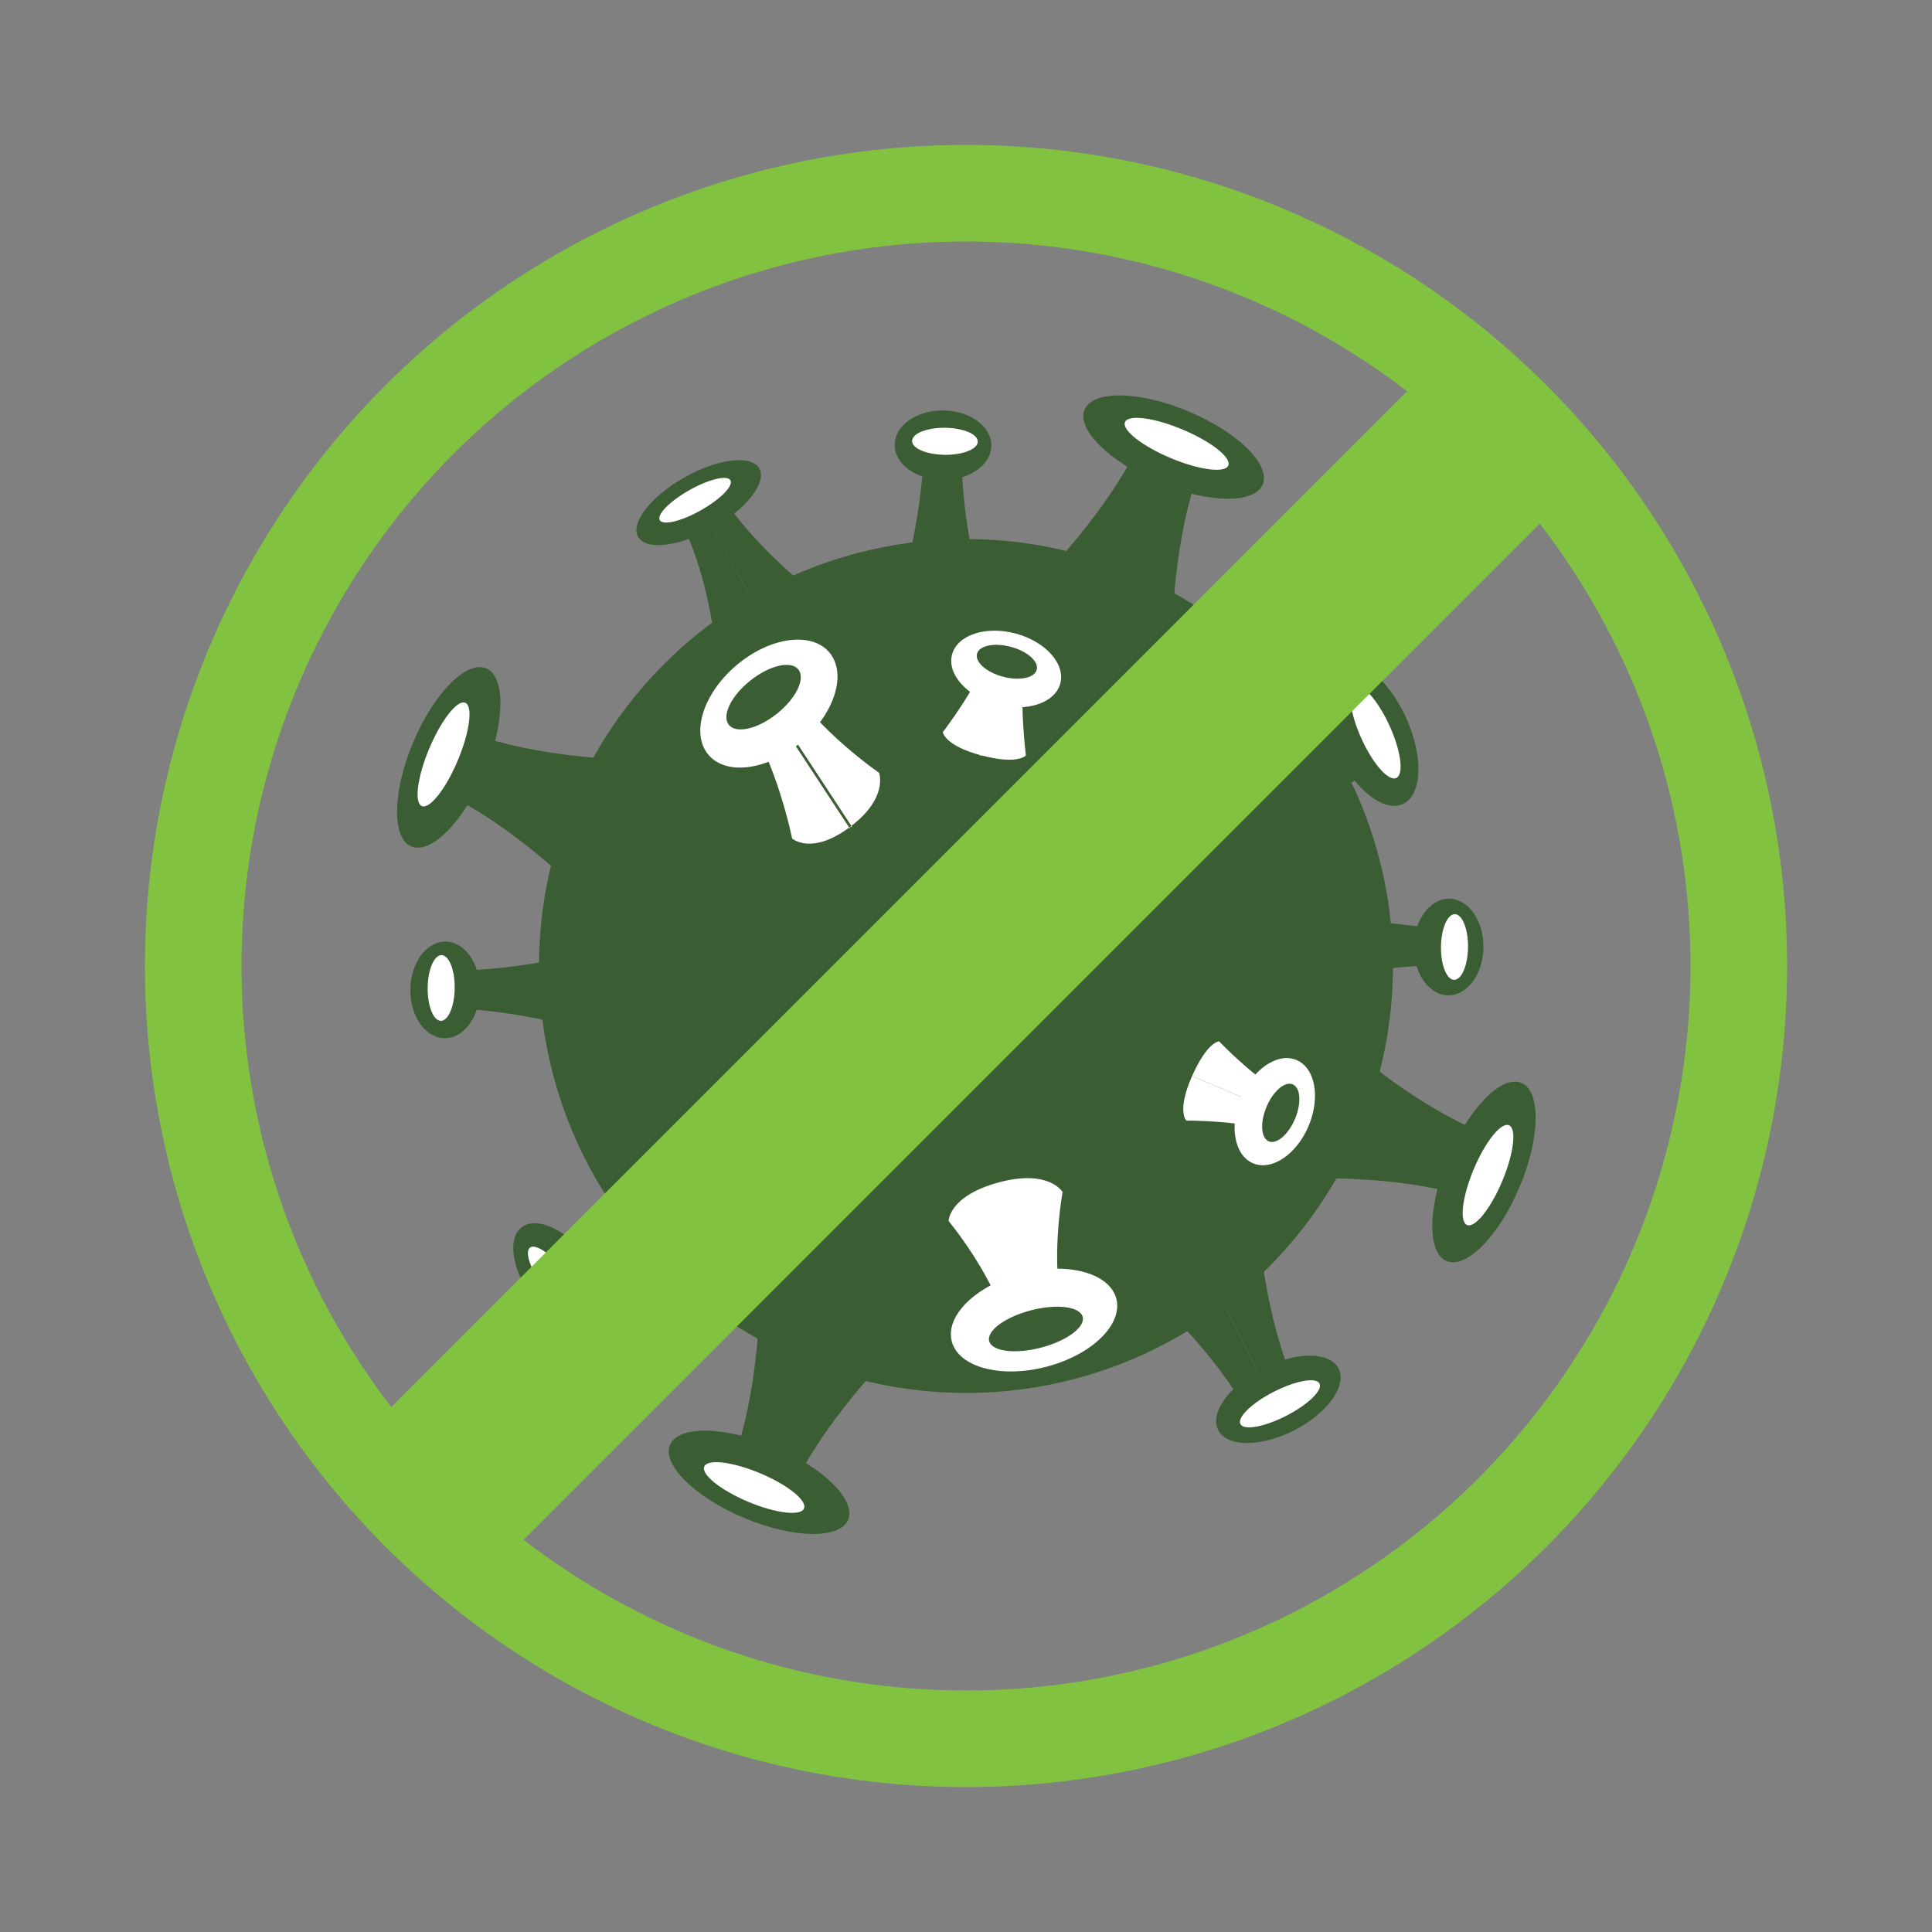 <?xml version="1.0" encoding="UTF-8"?>
<svg id="Layer_1" xmlns="http://www.w3.org/2000/svg" xmlns:xlink="http://www.w3.org/1999/xlink" version="1.1" viewBox="0 0 100 100">
  <rect x="0" y="0" width="100" height="100" fill="#808080" stroke="none"/>
  <!-- Generator: Adobe Illustrator 29.3.1, SVG Export Plug-In . SVG Version: 2.1.0 Build 151)  -->
  <defs>
    <style>
      .st0, .st1 {
        fill: none;
      }

      .st2 {
        fill: #82c241;
      }

      .st3 {
        fill: #fff;
      }

      .st1 {
        stroke: #82c241;
        stroke-miterlimit: 10;
        stroke-width: 5px;
      }

      .st4 {
        fill: #3b5d34;
      }

      .st5 {
        clip-path: url(#clippath);
      }
    </style>
    <clipPath id="clippath">
      <circle class="st0" cx="50" cy="50" r="40"/>
    </clipPath>
  </defs>
  <circle class="st4" cx="50" cy="50" r="22.1"/>
  <circle class="st4" cx="50" cy="50" r="20.4"/>
  <circle class="st4" cx="50" cy="50" r="17.4"/>
  <path class="st4" d="M56.8,32.5c-2.8-1.2-2.5-3-2.5-3,0,0,3.6-3.7,5-7.3l1.6.7-4,9.6Z"/>
  <path class="st4" d="M56.8,32.5c2.8,1.2,3.9-.3,3.9-.3,0,0,.1-5.2,1.7-8.6l-1.6-.7-4,9.6h0Z"/>
  <ellipse class="st4" cx="60.8" cy="23.2" rx="2" ry="5" transform="translate(15.8 70.2) rotate(-67.2)"/>
  <ellipse class="st3" cx="60.9" cy="23" rx=".8" ry="2.9" transform="translate(16.1 70.2) rotate(-67.2)"/>
  <path class="st3" d="M50.8,39.1c-1.9-.5-2-1.2-2-1.2,0,0,1.9-2.5,2.2-3.8l1.1.3s-1.3,4.7-1.3,4.7Z"/>
  <path class="st3" d="M50.8,39.1c1.9.5,2.3,0,2.3,0,0,0-.4-3.2,0-4.4l-1.1-.3-1.3,4.7h0Z"/>
  <ellipse class="st3" cx="52" cy="34.6" rx="1.9" ry="2.9" transform="translate(5.2 75.9) rotate(-75)"/>
  <ellipse class="st4" cx="52.1" cy="34.3" rx=".8" ry="1.6" transform="translate(5.5 75.7) rotate(-75)"/>
  <path class="st4" d="M39.7,32.4c-1.9,1.1-2.8.1-2.8.1,0,0-.5-3.7-2-6.1l1.1-.6,3.7,6.6h0Z"/>
  <path class="st4" d="M39.7,32.4c1.9-1.1,1.6-2.4,1.6-2.4,0,0-2.9-2.4-4.2-4.8l-1.1.6,3.7,6.6h0Z"/>
  <ellipse class="st4" cx="36.1" cy="26.1" rx="3.6" ry="1.5" transform="translate(-8.1 21) rotate(-29.4)"/>
  <ellipse class="st3" cx="36" cy="25.9" rx="2.1" ry=".6" transform="translate(-8.1 21) rotate(-29.4)"/>
  <path class="st3" d="M44,42.8c-2,1.5-3,.6-3,.6,0,0-.8-4-2.5-6.4l1.1-.8,4.4,6.7Z"/>
  <path class="st3" d="M44,42.8c2-1.5,1.5-2.8,1.5-2.8,0,0-3.2-2.2-4.7-4.7l-1.1.8s4.4,6.7,4.4,6.7Z"/>
  <ellipse class="st3" cx="39.8" cy="36.4" rx="4.1" ry="2.6" transform="translate(-14.1 34.4) rotate(-40.3)"/>
  <ellipse class="st4" cx="39.5" cy="36" rx="2.3" ry="1.1" transform="translate(-13.8 32.5) rotate(-38.5)"/>
  <path class="st3" d="M51.7,61.2c2.6-.7,3.3.5,3.3.5,0,0-.7,3.8.1,6.5l-1.5.4-1.9-7.4h0Z"/>
  <path class="st3" d="M51.7,61.2c-2.6.7-2.6,2-2.6,2,0,0,2.5,3,3.1,5.8l1.5-.4-1.9-7.4h0Z"/>
  <ellipse class="st3" cx="53.5" cy="68.4" rx="4.4" ry="2.5" transform="translate(-15.4 15.5) rotate(-14.5)"/>
  <ellipse class="st4" cx="53.6" cy="68.8" rx="2.5" ry="1" transform="translate(-15.5 15.6) rotate(-14.5)"/>
  <path class="st4" d="M48.7,31.9c1.8,0,2-1.5,2-1.5,0,0-1.1-4.2-.9-7.6h-1v9.1Z"/>
  <path class="st4" d="M48.7,31.9c-1.8,0-2-1.6-2-1.6,0,0,1.2-4.2,1.1-7.6h1v9.2h0Z"/>
  <ellipse class="st4" cx="48.8" cy="23" rx="1.8" ry="2.5" transform="translate(25.3 71.6) rotate(-89.4)"/>
  <ellipse class="st3" cx="48.8" cy="22.8" rx=".7" ry="1.7" transform="translate(25.6 71.4) rotate(-89.4)"/>
  <path class="st4" d="M66.1,48.9c0,1.8,1.5,2,1.5,2,0,0,4.2-1.1,7.6-.9v-1h-9.1Z"/>
  <path class="st4" d="M66.1,48.9c0-1.8,1.6-2,1.6-2,0,0,4.2,1.2,7.6,1.1v1h-9.2Z"/>
  <ellipse class="st4" cx="75" cy="49" rx="2.5" ry="1.8" transform="translate(25.2 123.5) rotate(-89.4)"/>
  <ellipse class="st3" cx="75.2" cy="49" rx="1.7" ry=".7" transform="translate(25.5 123.7) rotate(-89.4)"/>
  <path class="st4" d="M70.2,54.4s-1.8-.2-2.8,2.7c-1,2.9.5,3.9.5,3.9,0,0,5.2-.2,8.7,1.2l.6-1.6.6-1.6c-3.7-1.1-7.6-4.5-7.6-4.5h0Z"/>
  <path class="st3" d="M61.7,55.7c.8-1.8,1.4-1.8,1.4-1.8,0,0,2.2,2.3,3.5,2.7l-.4,1-4.5-1.9h0Z"/>
  <path class="st3" d="M61.7,55.7c-.8,1.8-.3,2.3-.3,2.3,0,0,3.2,0,4.4.6l.4-1-4.5-1.9h0Z"/>
  <ellipse class="st3" cx="66" cy="57.5" rx="2.9" ry="1.9" transform="translate(-12.6 96.1) rotate(-67.2)"/>
  <ellipse class="st4" cx="66.3" cy="57.6" rx="1.6" ry=".8" transform="translate(-12.5 96.4) rotate(-67.2)"/>
  <ellipse class="st4" cx="76.8" cy="60.8" rx="5" ry="2" transform="translate(-9 107.9) rotate(-67.2)"/>
  <ellipse class="st3" cx="77.1" cy="60.9" rx="2.8" ry=".8" transform="translate(-9 108.3) rotate(-67.2)"/>
  <path class="st4" d="M62.3,42c-1.1-2.5.3-3.6.3-3.6,0,0,5-.3,8.4-2l.7,1.5-9.3,4.2h0Z"/>
  <path class="st4" d="M62.3,42c1.1,2.5,2.9,2.2,2.9,2.2,0,0,3.6-3.5,7.1-4.9l-.7-1.5s-9.3,4.2-9.3,4.1Z"/>
  <ellipse class="st4" cx="71" cy="38" rx="2" ry="4" transform="translate(-9.4 32.7) rotate(-24.4)"/>
  <ellipse class="st3" cx="71.2" cy="37.9" rx=".8" ry="2.6" transform="translate(-9.3 32.8) rotate(-24.4)"/>
  <path class="st4" d="M43.2,67.5c2.8,1.2,2.5,3,2.5,3,0,0-3.6,3.7-5,7.3l-1.6-.7,4-9.6Z"/>
  <path class="st4" d="M43.2,67.5c-2.8-1.2-3.9.3-3.9.3,0,0-.1,5.2-1.7,8.6l1.6.7,4-9.6h0Z"/>
  <ellipse class="st4" cx="39.2" cy="76.8" rx="2" ry="5" transform="translate(-46.7 83.1) rotate(-67.2)"/>
  <ellipse class="st3" cx="39.1" cy="77" rx=".8" ry="2.8" transform="translate(-47.1 83.2) rotate(-67.2)"/>
  <path class="st4" d="M36.1,60.9c-1.5-2-3-1.3-3-1.3,0,0-2.4,3.8-5.2,5.7l.9,1.1,7.3-5.5h0Z"/>
  <path class="st4" d="M36.1,60.9c1.5,2,.5,3.2.5,3.2,0,0-4.3,1.3-6.9,3.5l-.9-1.1s7.3-5.5,7.3-5.6Z"/>
  <ellipse class="st4" cx="29.1" cy="66.3" rx="1.8" ry="3.5" transform="translate(-34.2 31.2) rotate(-37.3)"/>
  <ellipse class="st3" cx="28.9" cy="66.4" rx=".7" ry="2.3" transform="translate(-34.4 31.1) rotate(-37.3)"/>
  <path class="st4" d="M62.1,64.9c2.2-1.1,3.2.1,3.2.1,0,0,.5,4.5,2.1,7.4l-1.3.6-4.1-8.2h0Z"/>
  <path class="st4" d="M62.1,64.9c-2.2,1.1-1.9,2.7-1.9,2.7,0,0,3.3,3.1,4.7,6.2l1.3-.6s-4.1-8.2-4.1-8.2Z"/>
  <ellipse class="st4" cx="66.1" cy="72.5" rx="3.5" ry="1.8" transform="translate(-25.7 38) rotate(-27.1)"/>
  <ellipse class="st3" cx="66.2" cy="72.7" rx="2.3" ry=".7" transform="translate(-25.8 38.1) rotate(-27.1)"/>
  <path class="st4" d="M32.5,43.2c-1.2,2.8-3,2.5-3,2.5,0,0-3.7-3.6-7.3-5l.7-1.6,9.6,4Z"/>
  <path class="st4" d="M32.5,43.2c1.2-2.8-.3-3.9-.3-3.9,0,0-5.2-.1-8.6-1.7l-.7,1.6,9.6,4h0Z"/>
  <ellipse class="st4" cx="23.2" cy="39.2" rx="5" ry="2" transform="translate(-21.9 45.4) rotate(-67.2)"/>
  <ellipse class="st3" cx="23" cy="39.1" rx="2.9" ry=".8" transform="translate(-22 45.1) rotate(-67.2)"/>
  <path class="st4" d="M31.9,51.3c0-1.8-1.5-2-1.5-2,0,0-4.2,1.1-7.6.9v1s9.1,0,9.1,0Z"/>
  <path class="st4" d="M31.9,51.3c0,1.8-1.6,2-1.6,2,0,0-4.2-1.2-7.6-1.1v-1h9.2Z"/>
  <ellipse class="st4" cx="23" cy="51.2" rx="2.5" ry="1.8" transform="translate(-28.4 73.7) rotate(-89.4)"/>
  <ellipse class="st3" cx="22.8" cy="51.2" rx="1.7" ry=".7" transform="translate(-28.6 73.4) rotate(-89.4)"/>
  <g class="st5">
    <rect class="st2" x="6.2" y="45.1" width="87.6" height="9.7" transform="translate(-20.7 50) rotate(-45)"/>
  </g>
  <circle id="SVGID-2" class="st1" cx="50" cy="50" r="40"/>
</svg>